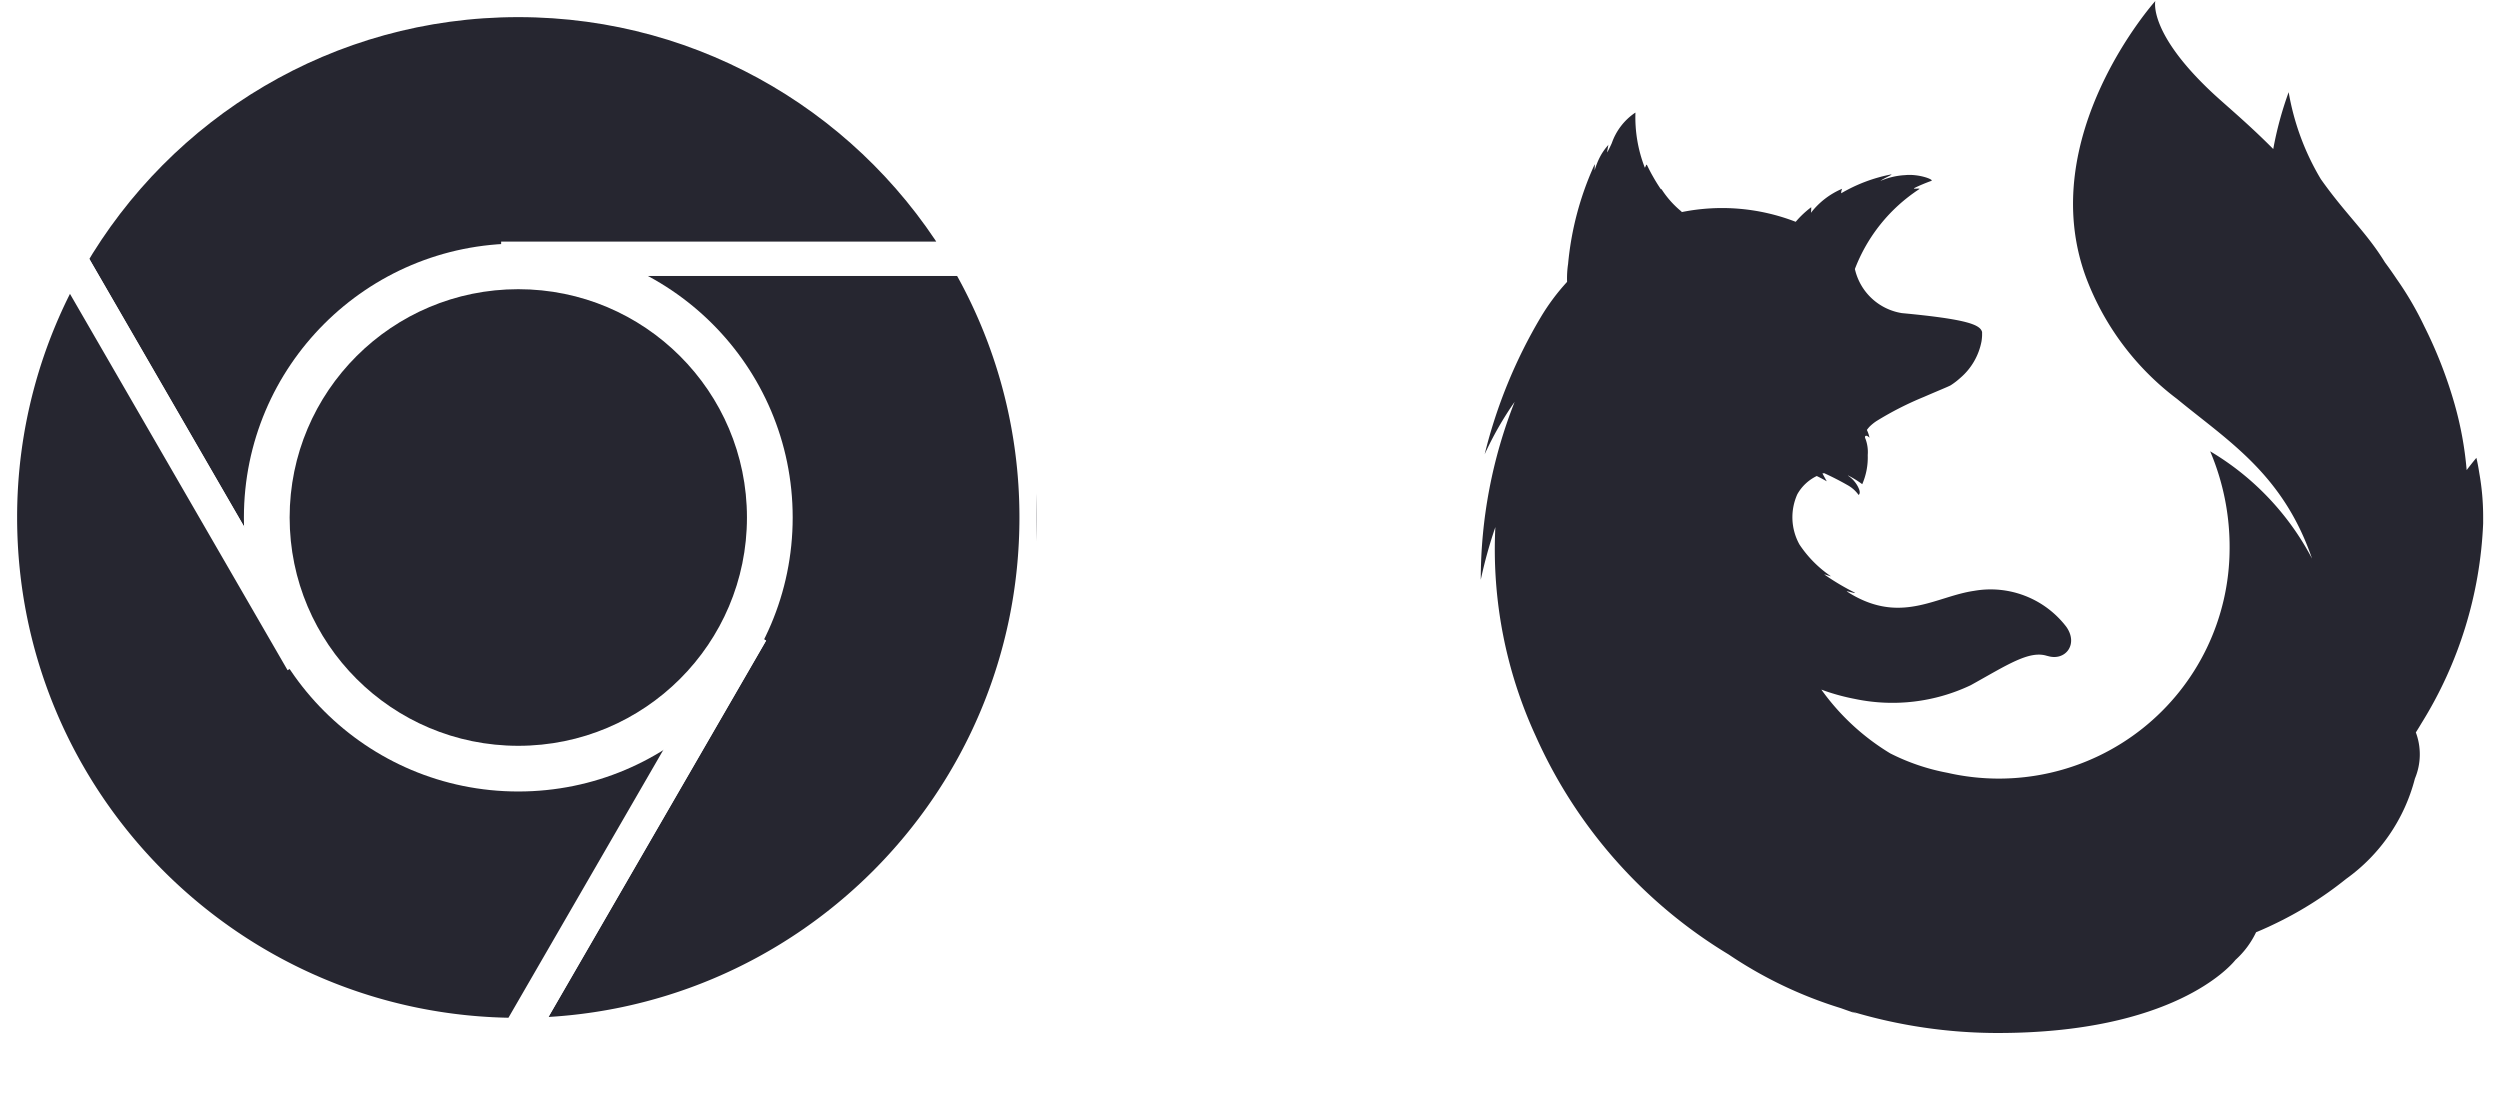 <svg width="146" height="64" viewBox="0 0 146 64" fill="none" xmlns="http://www.w3.org/2000/svg">
    <path fill="#fff" d="M0 0h146v64H0z"/>
    <g clip-path="url(#d101l3x44a)">
        <path opacity=".5" d="m4.057 15.117-.002-.004.002.004z" fill="#D663FF"/>
        <path opacity=".5" d="m4.057 15.117-.002-.004.002.004z" fill="#9963FF"/>
        <path d="m30.267 30.222 13.107 7.555-13.107 22.666c16.717 0 30.268-13.53 30.268-30.22a30.037 30.037 0 0 0-4.06-15.112H30.268v15.111z" fill="#262630" stroke="#fff" stroke-width="2"/>
        <path d="M30.267 0C19.066 0 9.291 6.081 4.057 15.114l13.104 22.663 13.106-7.555V15.11h26.209C51.241 6.08 41.469 0 30.267 0z" fill="#262630" stroke="#fff" stroke-width="2"/>
        <path d="M0 30.22c0 16.691 13.55 30.222 30.267 30.222l13.107-22.666-13.107-7.555-13.106 7.555L4.057 15.113A30.035 30.035 0 0 0 0 30.22" fill="#262630"/>
        <path d="M0 30.22c0 16.691 13.55 30.222 30.267 30.222l13.107-22.666-13.107-7.555-13.106 7.555L4.057 15.113A30.035 30.035 0 0 0 0 30.22" stroke="#fff" stroke-width="2"/>
        <path d="M46.293 30.223c0 8.836-7.175 16-16.025 16-8.85 0-16.024-7.164-16.024-16 0-8.837 7.174-16 16.024-16 8.85 0 16.025 7.163 16.025 16z" fill="#fff"/>
        <path d="M43.622 30.222c0 7.364-5.979 13.333-13.354 13.333-7.375 0-13.353-5.97-13.353-13.333 0-7.364 5.978-13.333 13.353-13.333s13.354 5.97 13.354 13.333z" fill="#262630"/>
    </g>
    <g clip-path="url(#yzl11vn5xb)">
        <path d="M144.787 27.606c-.083-.546-.166-.867-.166-.867s-.214.248-.568.714c-.11-1.3-.345-2.587-.702-3.842a26.101 26.101 0 0 0-1.772-4.554 18.963 18.963 0 0 0-1.62-2.773 23.441 23.441 0 0 0-.679-.963c-1.078-1.759-2.315-2.833-3.747-4.866a14.732 14.732 0 0 1-1.875-5.072 20.387 20.387 0 0 0-.9 3.32c-1.47-1.482-2.749-2.534-3.521-3.252-3.808-3.55-3.366-5.392-3.366-5.392s-7.113 7.927-4.031 16.185a15.869 15.869 0 0 0 5.297 7.052c2.981 2.455 6.192 4.388 7.885 9.325a15.836 15.836 0 0 0-5.948-6.265 14.272 14.272 0 0 1 1.135 5.666 13.457 13.457 0 0 1-5.079 10.515 13.483 13.483 0 0 1-11.4 2.594 12.42 12.42 0 0 1-3.339-1.133 13.572 13.572 0 0 1-4.001-3.693l-.019-.032.238.087a12.3 12.3 0 0 0 1.703.455 10.66 10.66 0 0 0 6.778-.799c2.13-1.18 3.421-2.055 4.467-1.71h.019c1.021.326 1.827-.664 1.097-1.7a5.563 5.563 0 0 0-5.388-2.1c-2.132.31-4.086 1.823-6.88.357a5.866 5.866 0 0 1-.524-.308c-.189-.107.599.165.416.042a13.925 13.925 0 0 1-1.756-1.047c-.041-.033.422.133.379.099a6.749 6.749 0 0 1-1.831-1.85 3.274 3.274 0 0 1-.125-2.935 2.59 2.59 0 0 1 1.135-1.065c.361.177.584.311.584.311s-.164-.302-.253-.46c.032-.012.06 0 .092-.021a16.73 16.73 0 0 1 1.385.708c.251.14.468.333.634.567 0 0 .127-.063.032-.327a1.697 1.697 0 0 0-.654-.8h.03a5.6 5.6 0 0 1 .806.5 3.923 3.923 0 0 0 .321-1.7 2.217 2.217 0 0 0-.13-.945c-.1-.189.057-.264.233-.066a1.874 1.874 0 0 0-.15-.45v-.014s.1-.13.146-.178a2.73 2.73 0 0 1 .408-.332 18.92 18.92 0 0 1 2.772-1.412c.783-.341 1.432-.602 1.564-.678.196-.126.382-.268.555-.425a3.718 3.718 0 0 0 1.248-2.153c.017-.111.028-.224.032-.336V19.39c-.113-.425-.847-.745-4.684-1.104a3.356 3.356 0 0 1-2.743-2.569v.018-.03a9.708 9.708 0 0 1 3.757-4.659c.099-.08-.393.021-.295-.06.326-.16.661-.301 1.003-.423.172-.072-.738-.42-1.542-.335-.493.027-.977.14-1.43.337.189-.163.757-.378.622-.378a9.215 9.215 0 0 0-2.917 1.101.59.59 0 0 1 .057-.264 4.54 4.54 0 0 0-1.824 1.405c.014-.11.02-.219.019-.329a5.452 5.452 0 0 0-.895.839l-.017.013a11.906 11.906 0 0 0-6.653-.566l-.019-.018h.023a5.562 5.562 0 0 1-1.183-1.322l-.03.008-.036-.042a10.548 10.548 0 0 1-.448-.73c-.11-.19-.222-.41-.333-.64 0-.014-.017-.02-.025-.022-.045 0-.077.21-.115.155v-.011a8.125 8.125 0 0 1-.536-3.187l-.03.015a3.559 3.559 0 0 0-1.35 1.764c-.116.26-.19.4-.265.543v-.067c.017-.13.073-.398.06-.377-.013.02-.022.036-.036.054a3.273 3.273 0 0 0-.475.703 4.45 4.45 0 0 0-.283.722c-.012.04 0-.034 0-.121s.017-.242 0-.21l-.042.081a17.925 17.925 0 0 0-1.513 5.733c-.05.337-.07.677-.059 1.016v.03a12.517 12.517 0 0 0-1.546 2.078 29.453 29.453 0 0 0-3.267 7.99 19.54 19.54 0 0 1 1.75-3.061 28.295 28.295 0 0 0-1.977 10.388c.223-1.041.507-2.069.852-3.077-.21 4.2.6 8.39 2.36 12.21a28.42 28.42 0 0 0 11.258 12.746 24.662 24.662 0 0 0 6.561 3.14c.307.111.617.22.935.326-.101-.04-.19-.083-.29-.126a29.75 29.75 0 0 0 8.513 1.25c10.204 0 13.574-3.88 13.884-4.267a5.158 5.158 0 0 0 1.205-1.617c.197-.08.395-.166.596-.258l.127-.057.228-.108a21.418 21.418 0 0 0 4.308-2.693 10.387 10.387 0 0 0 4.016-5.856c.362-.86.381-1.824.055-2.697.105-.165.213-.341.324-.529a23.968 23.968 0 0 0 3.607-11.675V30.224a14.546 14.546 0 0 0-.229-2.618z" fill="#262630"/>
    </g>
    <defs>
        <clipPath id="d101l3x44a">
            <path fill="#fff" d="M0 0h60.537v60.444H0z"/>
        </clipPath>
        <clipPath id="yzl11vn5xb">
            <path fill="#fff" transform="translate(85.463)" d="M0 0h60.537v60.444H0z"/>
        </clipPath>
    </defs>
</svg>
